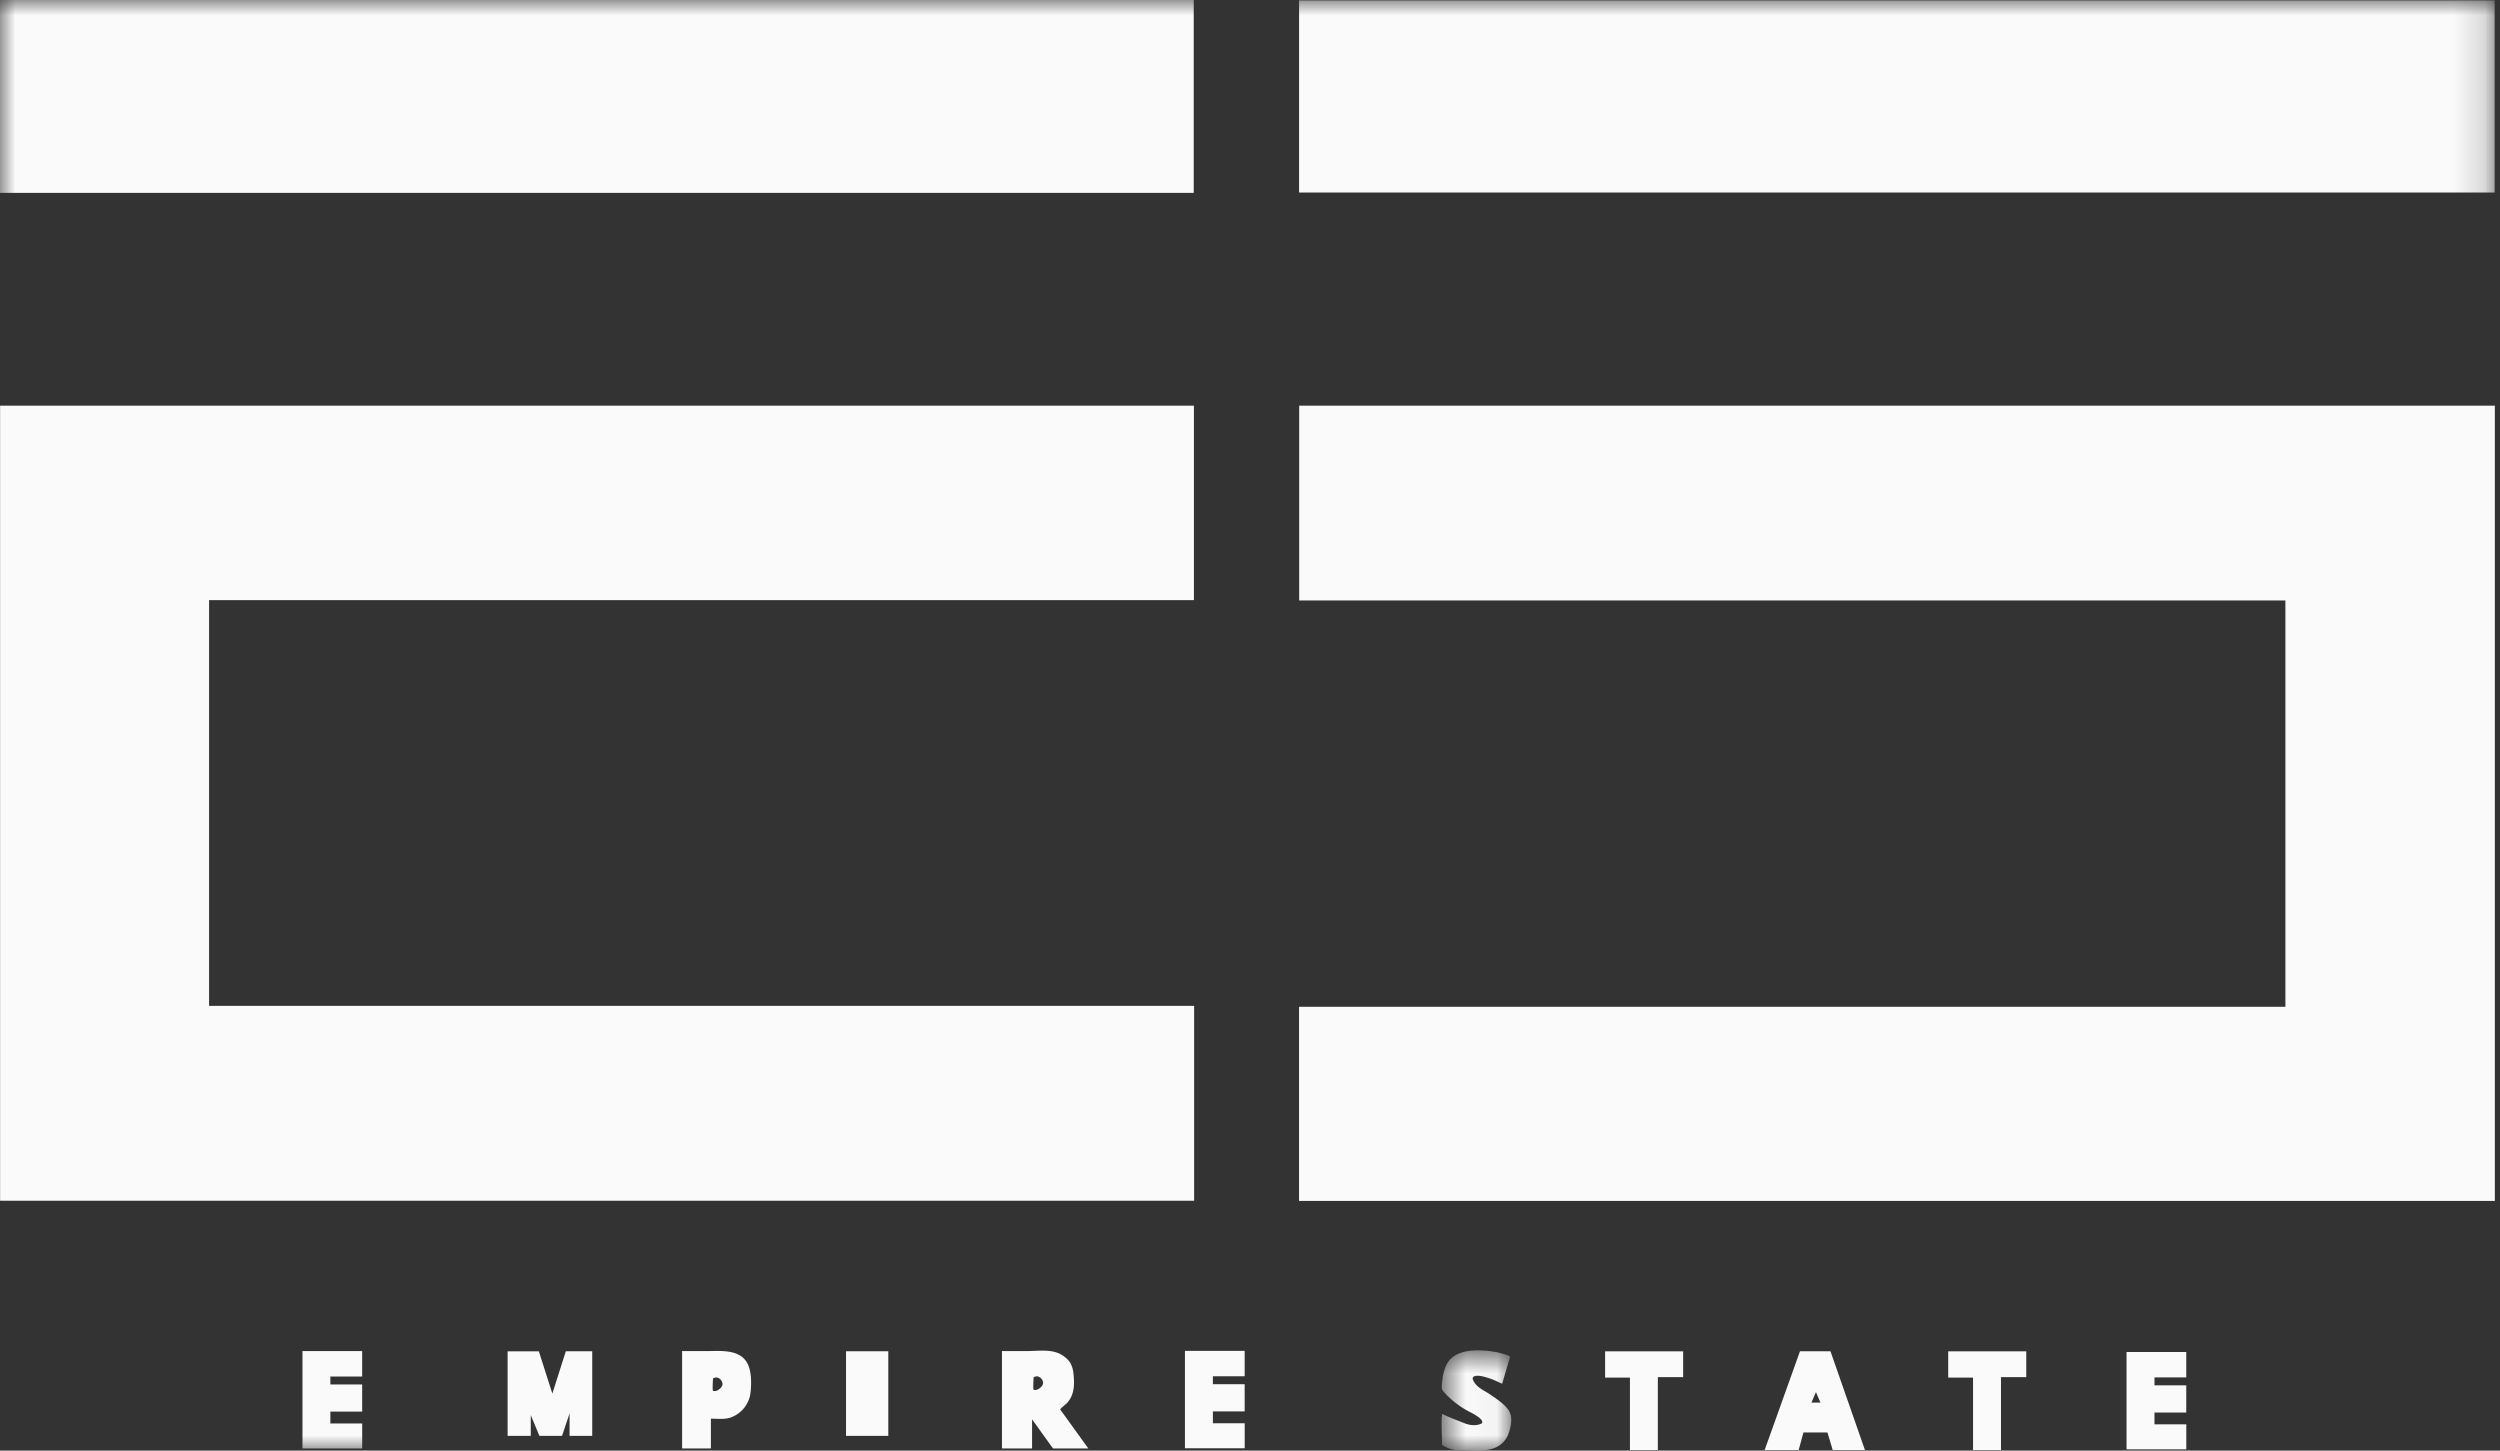 <svg width="81" height="47" viewBox="0 0 81 47" fill="none" xmlns="http://www.w3.org/2000/svg">
    <rect x="0" y="0" width="81" height="47" fill="#333333" stroke="none"/>
    <path fill-rule="evenodd" clip-rule="evenodd" d="m18.332 43.783-.436 1.37-.437-1.37h-1.012v2.74h.75v-.673l.28.672h.733l.244-.727v.727h.734v-2.74h-.856zM27.411 46.522h1.37v-2.74h-1.37v2.74zM33.796 44.82c-.006.054-.042.1-.083.137-.059.052-.14.096-.22.072-.03-.009-.005-.355-.004-.402v-.002c0-.004.066-.026.071-.028a.155.155 0 0 1 .085.005.228.228 0 0 1 .107.083c.029.039.05.086.044.135zm.554.846c-.01-.013.208-.193.224-.21a.81.81 0 0 0 .188-.356c.048-.186.041-.382.02-.573a.881.881 0 0 0-.106-.373.808.808 0 0 0-.2-.205c-.342-.263-.8-.174-1.208-.174h-.804v3.155h.975v-.944l.678.944h1.145l-.912-1.264z" fill="#FAFAFA"/>
    <mask id="tmjn6uilqa" style="mask-type:luminance" maskUnits="userSpaceOnUse" x="46" y="43" width="3" height="4">
        <path fill-rule="evenodd" clip-rule="evenodd" d="M46.708 43.751h2.257V47h-2.257v-3.249z" fill="#fff"/>
    </mask>
    <g mask="url(#tmjn6uilqa)">
        <path fill-rule="evenodd" clip-rule="evenodd" d="M48.925 43.967c.013-.055-.407-.152-.453-.16-.418-.077-1.08-.118-1.427.18-.252.216-.306.58-.33.911a.296.296 0 0 0 .007.11c.012.038.04.07.066.1.229.253.502.466.804.624.072.038.5.244.425.372-.01.017-.028.026-.047.033-.178.069-.37.038-.543-.033-.233-.094-.48-.182-.703-.294-.034.325-.003.67-.003 1 0 .013.173.097.198.109a.719.719 0 0 0 .331.062c.54 0 1.26.156 1.581-.428a1.16 1.16 0 0 0 .096-.277c.052-.203.066-.438-.067-.613-.15-.197-.4-.361-.602-.497-.162-.108-.364-.191-.477-.358-.066-.095-.11-.192.008-.223.13-.035.335.03.459.07.145.046.283.117.422.179l.255-.867z" fill="#FAFAFA"/>
    </g>
    <path fill-rule="evenodd" clip-rule="evenodd" d="M52.005 43.782v.853h.805v2.345h.904v-2.36h.82v-.837h-2.53zM38.392 43.768v3.155h1.936v-.81h-1.031v-.384h1.03v-.88h-1.03v-.257h1.03v-.824h-1.934zM63.122 43.782v.853h.805v2.345h.905v-2.36h.819v-.837h-2.529zM68.9 43.804v3.154h1.936v-.81h-1.031v-.383h1.03v-.881h-1.03v-.256h1.03v-.824H68.9zM23.408 44.856c-.005.054-.042.1-.083.137-.059.052-.14.096-.22.072-.03-.008-.005-.354-.004-.402v-.002c0-.004.066-.026.072-.028a.157.157 0 0 1 .085.006.228.228 0 0 1 .106.082c.029.039.05.087.044.135zm.658-.873c-.303-.258-.793-.208-1.166-.208H22.1v3.155h.933v-.965c.213 0 .45.033.652-.042a.983.983 0 0 0 .6-.64c.038-.138.046-.282.05-.425.005-.316-.03-.67-.27-.875zM58.691 45.445l.146-.341.146.341h-.292zm.617-1.663h-.989l-1.144 3.198h1.102l.155-.569h.777l.17.569h1.045l-1.116-3.197zM6.774 19.443V32.59H38.69v6.313H.003V13.144h38.68v6.3H6.773zM42.089 38.91v-6.29h31.958V19.455H42.094v-6.312h38.739V38.91H42.089z" fill="#FAFAFA"/>
    <mask id="qbm77tinwb" style="mask-type:luminance" maskUnits="userSpaceOnUse" x="0" y="0" width="81" height="47">
        <path fill-rule="evenodd" clip-rule="evenodd" d="M0 47h80.833V0H0v47z" fill="#fff"/>
    </mask>
    <g mask="url(#qbm77tinwb)" fill-rule="evenodd" clip-rule="evenodd" fill="#FAFAFA">
        <path d="M42.09 6.239h38.737V.013H42.09V6.24zM0 6.248h38.677V0H0v6.248zM9.8 43.775v3.155h1.935v-.81h-1.031v-.384h1.03v-.88h-1.03v-.257h1.03v-.824H9.8z"/>
    </g>
</svg>
